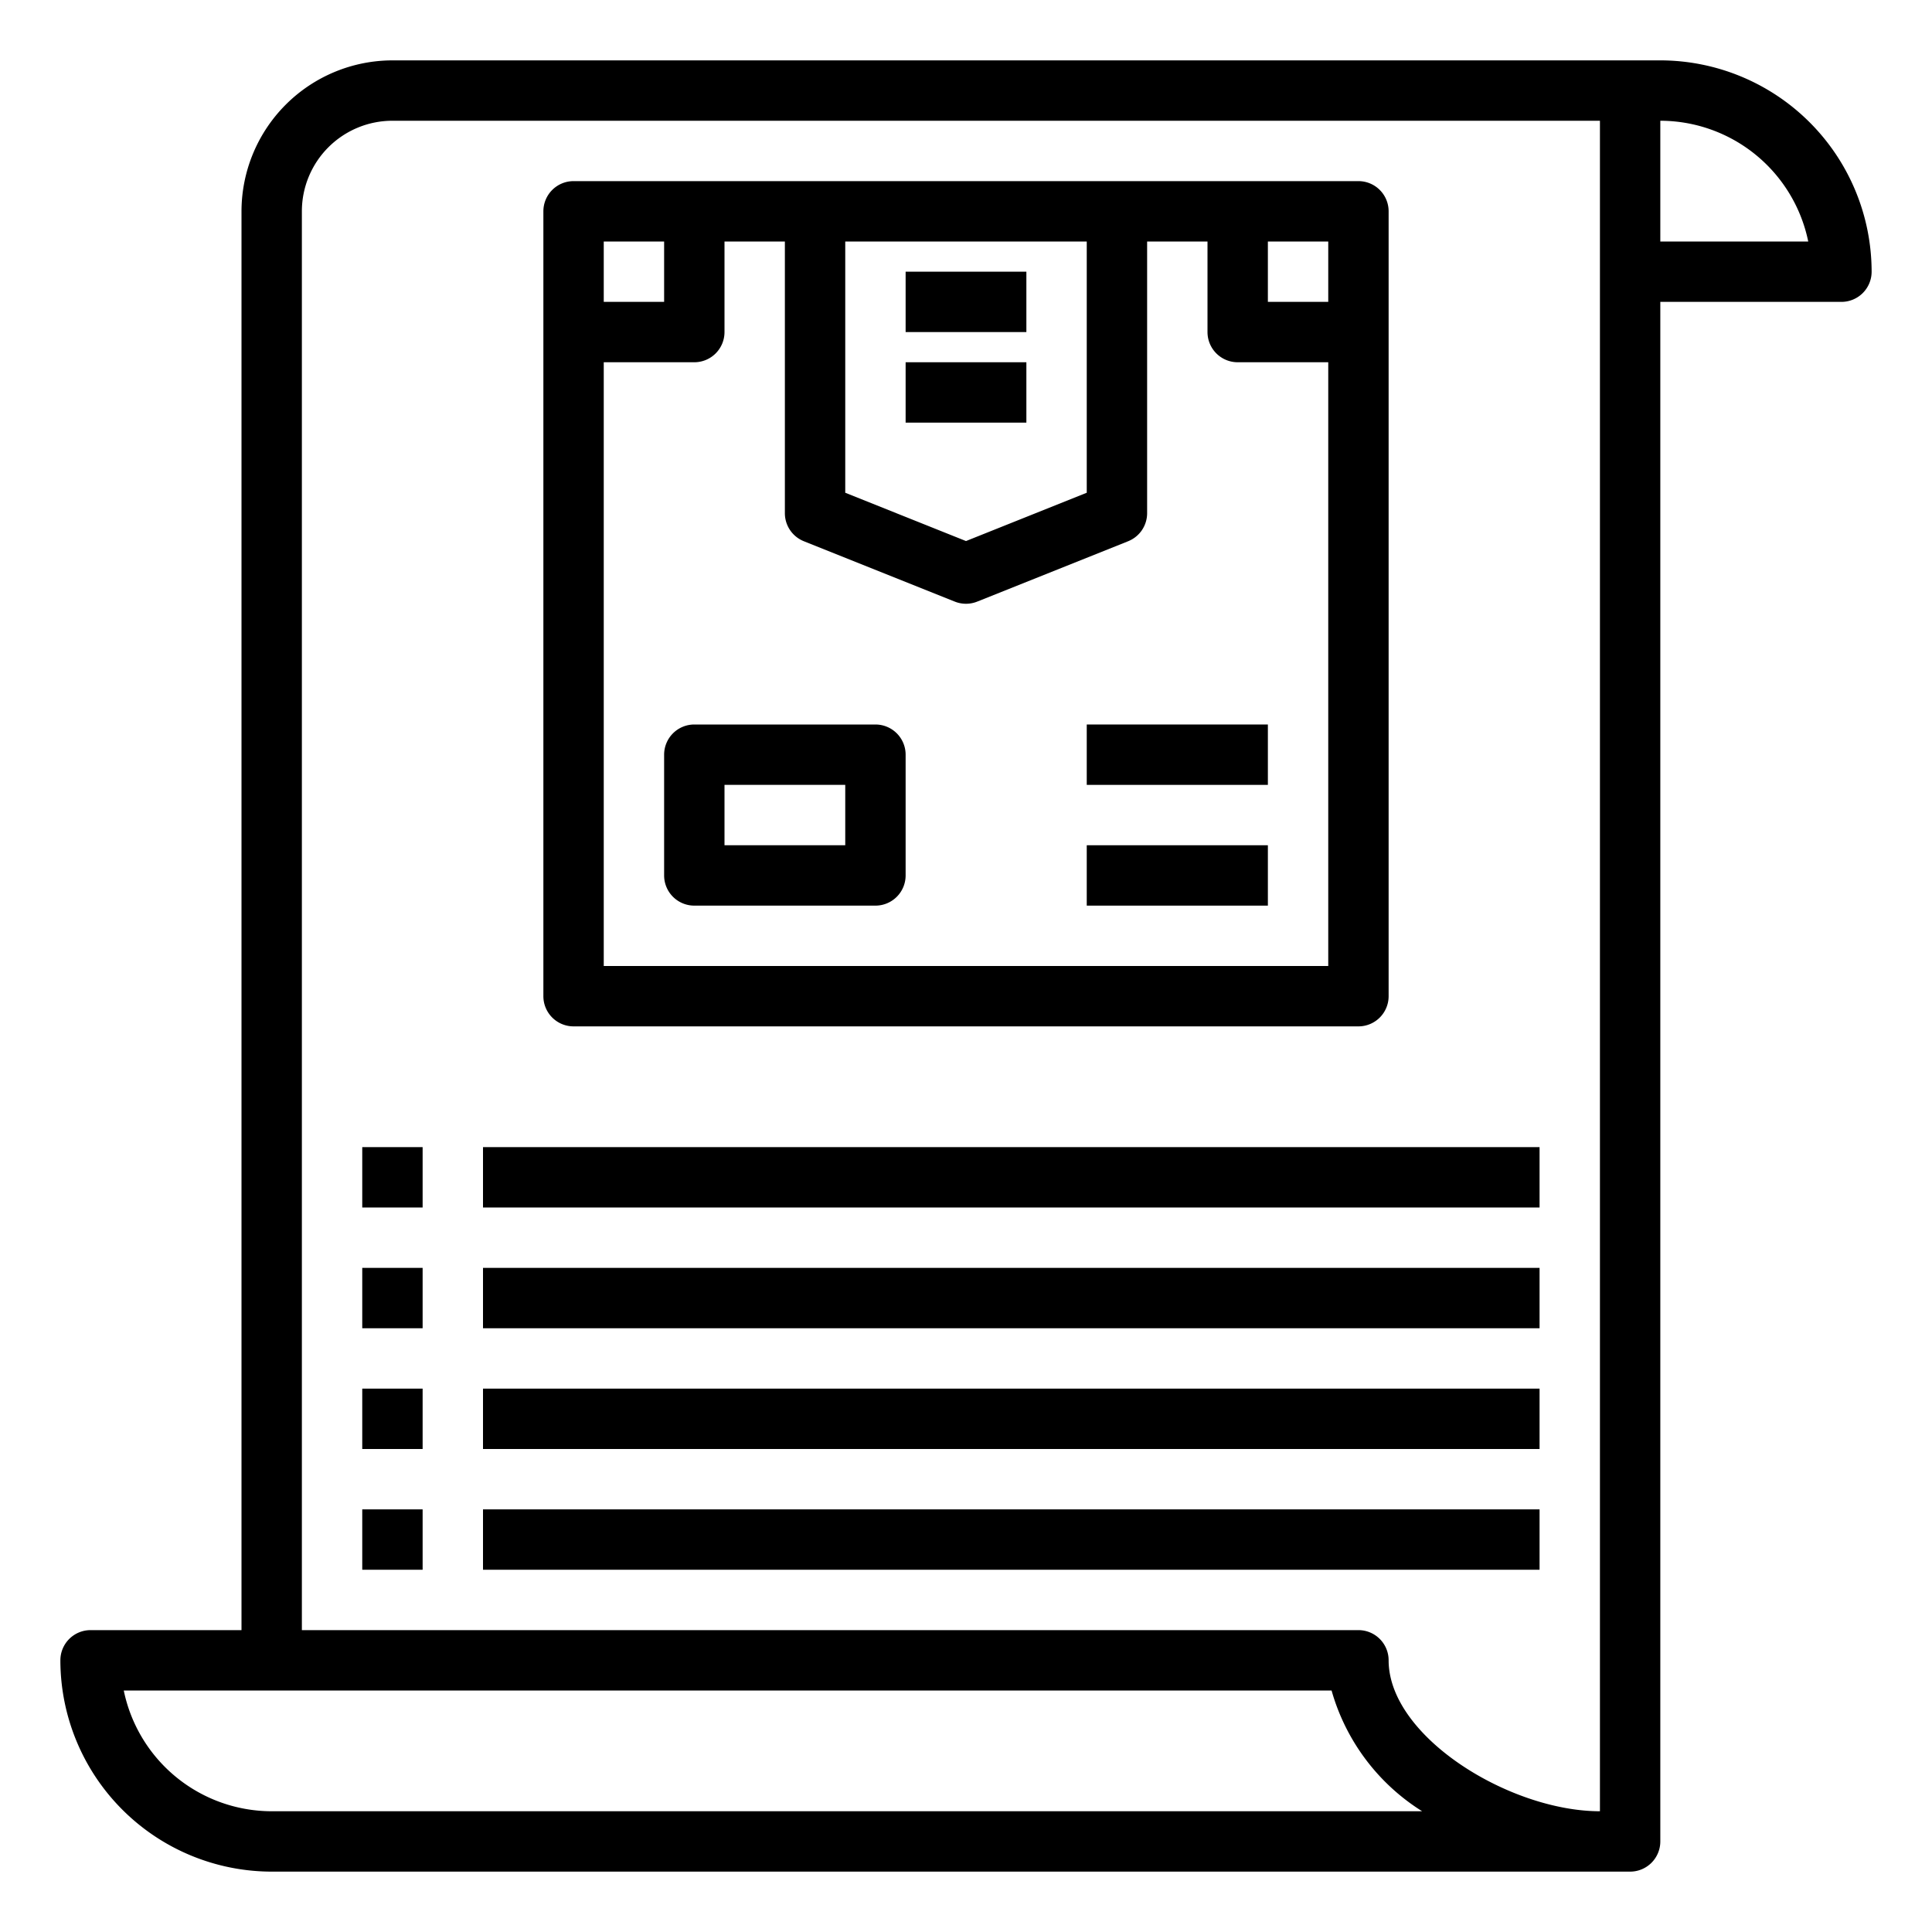 <svg height="512" viewBox="0 0 64 64" width="512" xmlns="http://www.w3.org/2000/svg"><g id="detail"><path d="m12 38h2v2h-2z"/><path d="m16 38h35v2h-35z"/><path d="m12 42h2v2h-2z"/><path d="m16 42h35v2h-35z"/><path d="m12 46h2v2h-2z"/><path d="m16 46h35v2h-35z"/><path d="m12 50h2v2h-2z"/><path d="m16 50h35v2h-35z"/><path d="m30 9h4v2h-4z"/><path d="m30 12h4v2h-4z"/><path d="m19 34h26a1 1 0 0 0 1-1v-26a1 1 0 0 0 -1-1h-26a1 1 0 0 0 -1 1v26a1 1 0 0 0 1 1zm1-2v-20h3a1 1 0 0 0 1-1v-3h2v9a1 1 0 0 0 .629.929l5 2a1 1 0 0 0 .742 0l5-2a1 1 0 0 0 .629-.929v-9h2v3a1 1 0 0 0 1 1h3v20zm8-24h8v8.323l-4 1.6-4-1.6zm16 2h-2v-2h2zm-22-2v2h-2v-2z"/><path d="m29 24h-6a1 1 0 0 0 -1 1v4a1 1 0 0 0 1 1h6a1 1 0 0 0 1-1v-4a1 1 0 0 0 -1-1zm-1 4h-4v-2h4z"/><path d="m36 24h6v2h-6z"/><path d="m36 28h6v2h-6z"/><path d="m55 2h-42a5.006 5.006 0 0 0 -5 5v47h-5a1 1 0 0 0 -1 1 7.008 7.008 0 0 0 7 7h45a1 1 0 0 0 1-1v-51h6a1 1 0 0 0 1-1 7.008 7.008 0 0 0 -7-7zm-46 58a5.008 5.008 0 0 1 -4.9-4h40.01a6.953 6.953 0 0 0 3 4zm44 0c-2.992 0-7-2.472-7-5a1 1 0 0 0 -1-1h-35v-47a3 3 0 0 1 3-3h40zm2-52v-4a5.008 5.008 0 0 1 4.9 4z"/></g></svg>
